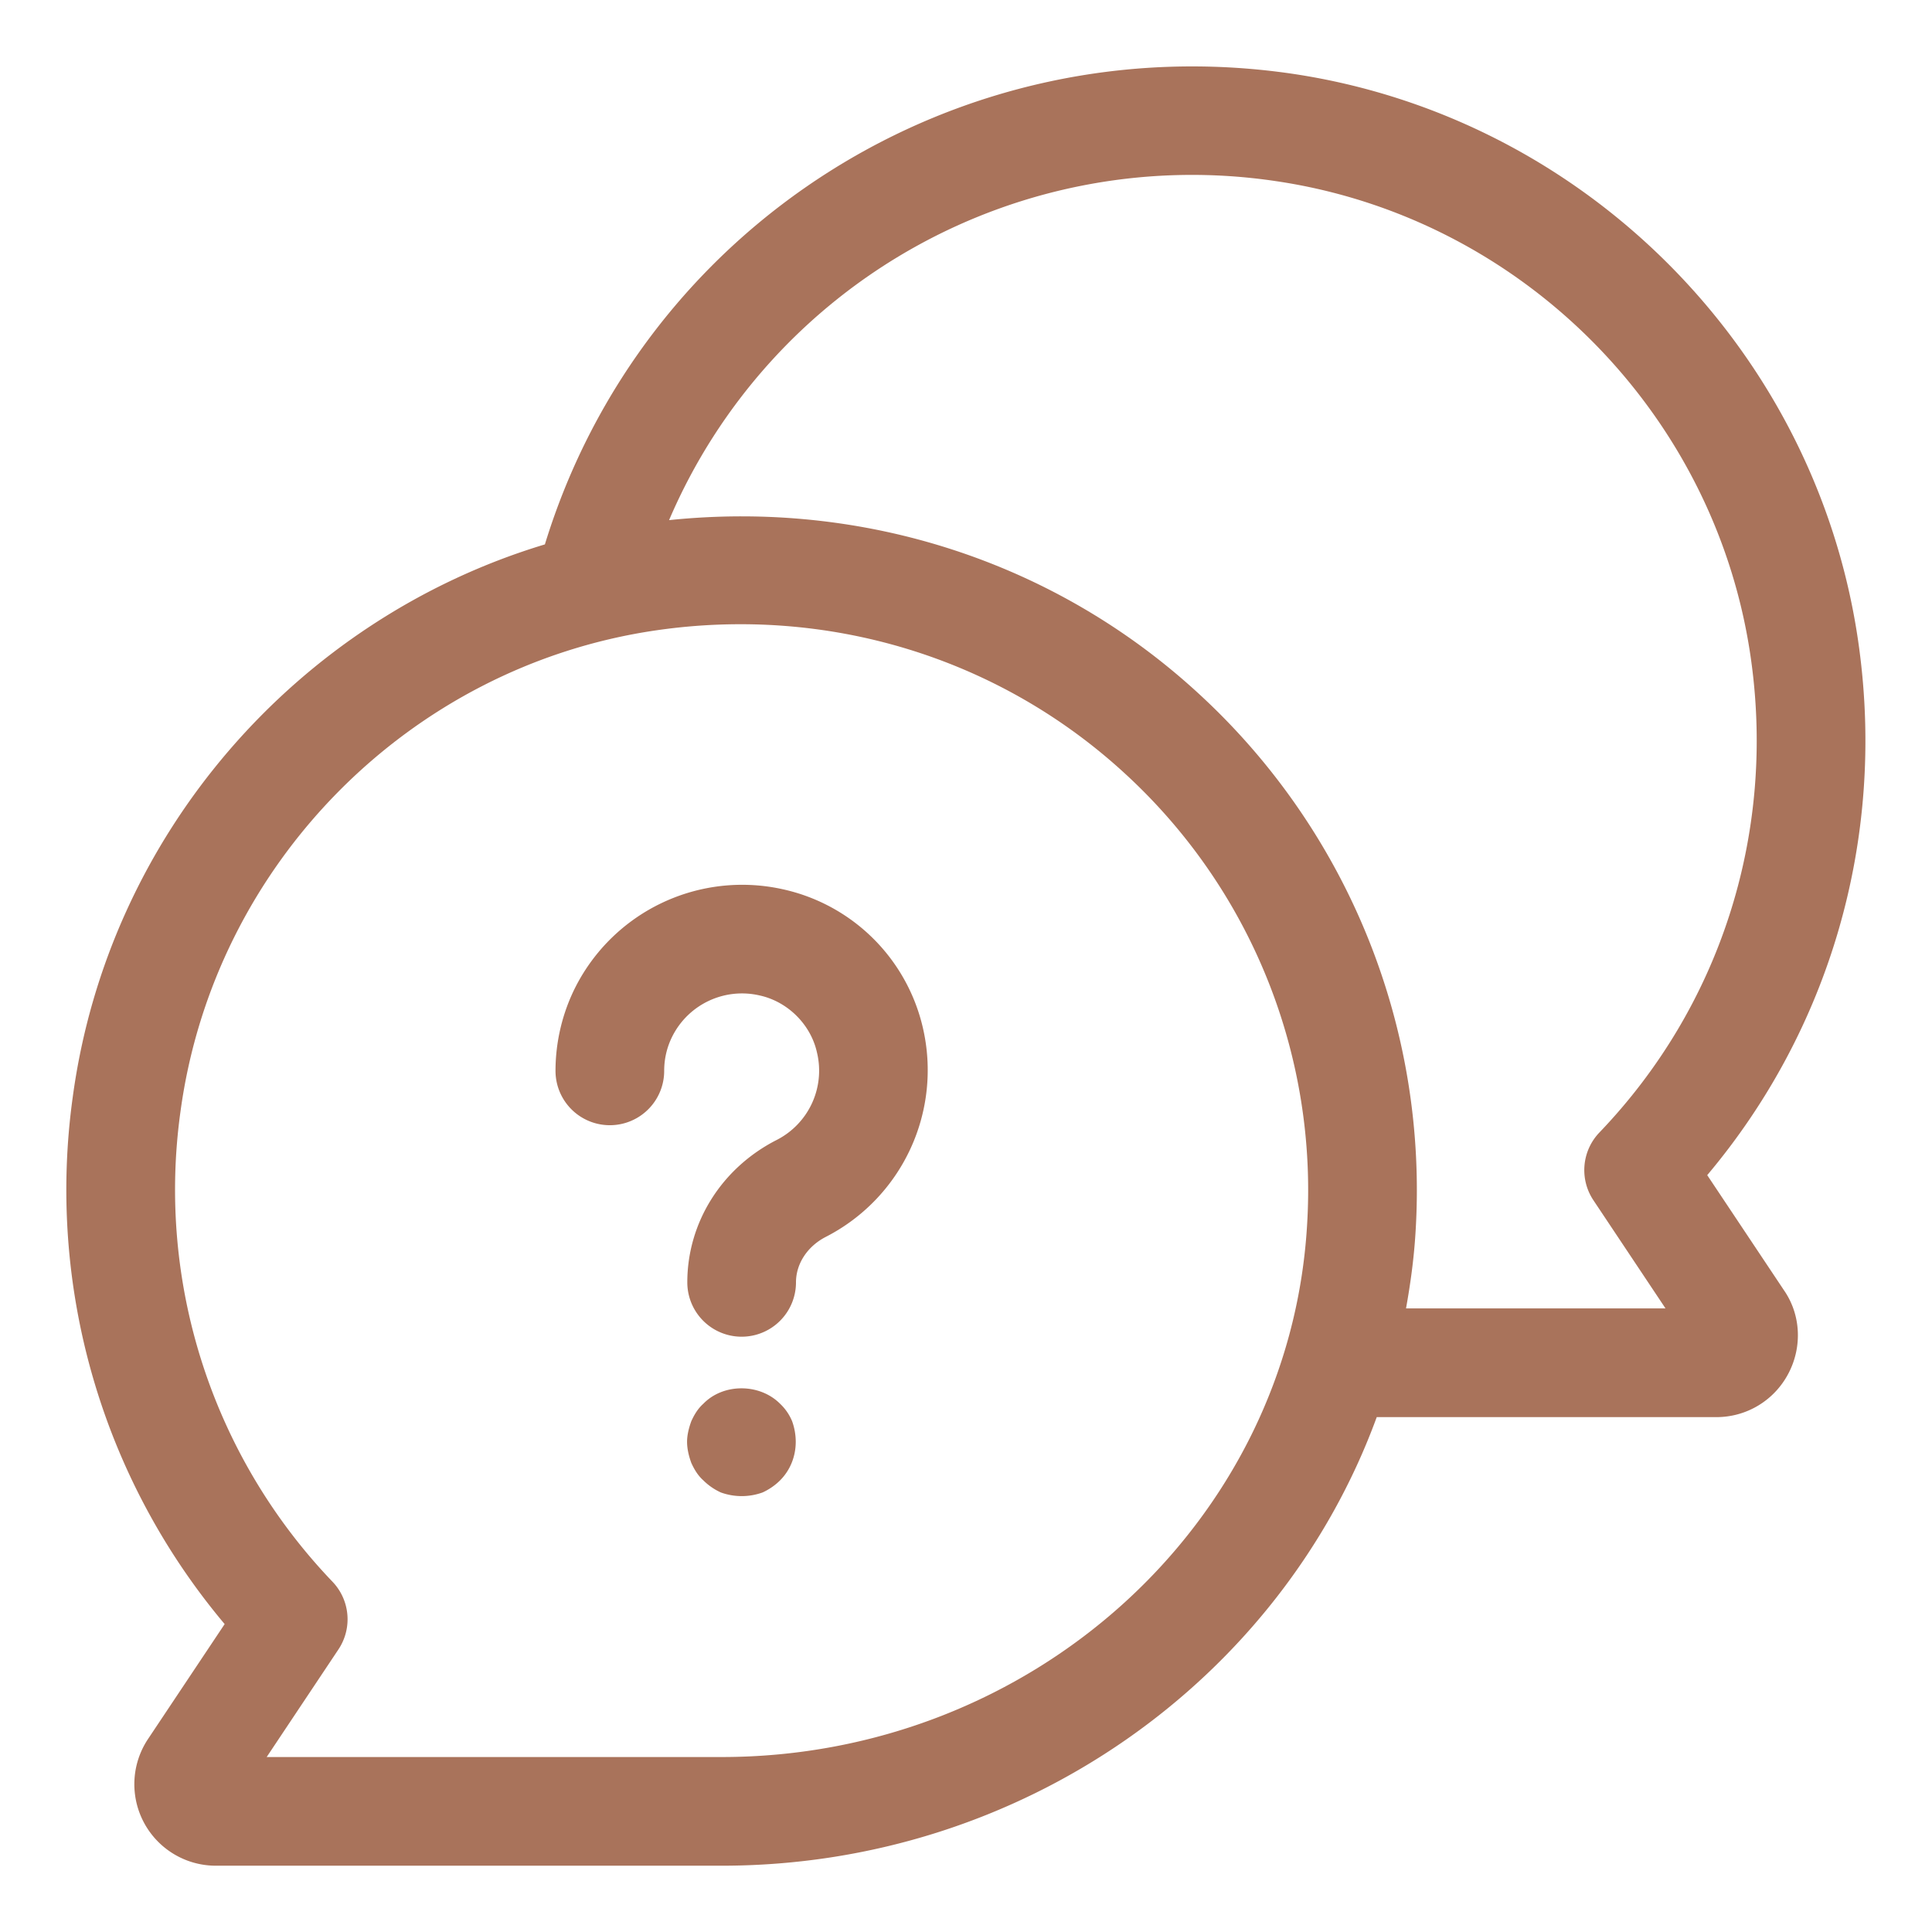 <svg xmlns="http://www.w3.org/2000/svg" version="1.1" xmlns:xlink="http://www.w3.org/1999/xlink" width="512" height="512" x="0" y="0" viewBox="0 0 32 32" style="enable-background:new 0 0 512 512" xml:space="preserve" class=""><g><path d="M28.277 19.464c2.032-2.414 2.946-5.557 2.516-8.732-.657-4.878-4.518-8.789-9.392-9.511-5.538-.81-10.759 2.522-12.376 7.796-4.109 1.239-7.232 4.807-7.82 9.153a11.173 11.173 0 0 0 2.516 8.73l-1.269 1.903a1.35 1.35 0 0 0 1.122 2.099h8.377c4.981 0 9.263-3.087 10.852-7.43h5.627c.501 0 .958-.277 1.192-.723s.203-.979-.073-1.377zm-6.629.848c-.302 4.929-4.561 8.79-9.697 8.79H4.417l1.189-1.783a.9.9 0 0 0-.099-1.121 9.385 9.385 0 0 1-2.518-7.785c.554-4.096 3.79-7.373 7.868-7.971 2.848-.417 5.681.445 7.772 2.367a9.359 9.359 0 0 1 3.019 7.503zm1.64 1.36c.074-.41.131-.826.157-1.251a11.16 11.16 0 0 0-3.597-8.938c-2.373-2.181-5.545-3.203-8.766-2.868a9.418 9.418 0 0 1 10.057-5.614c4.083.604 7.32 3.882 7.87 7.971.389 2.873-.528 5.71-2.518 7.786a.9.9 0 0 0-.099 1.122l1.194 1.791h-4.298z" fill="#a9735b" opacity="1" data-original="#000000"></path><path d="M12.966 14.729a3.098 3.098 0 0 0-3.435 1.621c-.216.427-.33.907-.33 1.387a.9.9 0 0 0 1.8 0c0-.203.046-.396.137-.576a1.292 1.292 0 0 1 1.445-.673c.462.101.843.478.947.938a1.288 1.288 0 0 1-.665 1.455c-.914.465-1.481 1.369-1.481 2.359a.9.9 0 0 0 1.8 0c0-.31.191-.6.499-.756a3.103 3.103 0 0 0 1.604-3.455 3.052 3.052 0 0 0-2.321-2.3zM12.92 23.25c-.34-.34-.94-.34-1.27 0-.09.08-.15.18-.2.29-.04.109-.07.229-.07.34 0 .12.03.24.07.35.05.11.11.21.2.29.08.08.18.15.29.2a1.017 1.017 0 0 0 .69 0c.11-.05.21-.12.29-.2.17-.17.26-.399.26-.64 0-.11-.02-.23-.06-.34a.837.837 0 0 0-.2-.29z" fill="#a9735b" opacity="1" data-original="#000000"></path></g></svg>